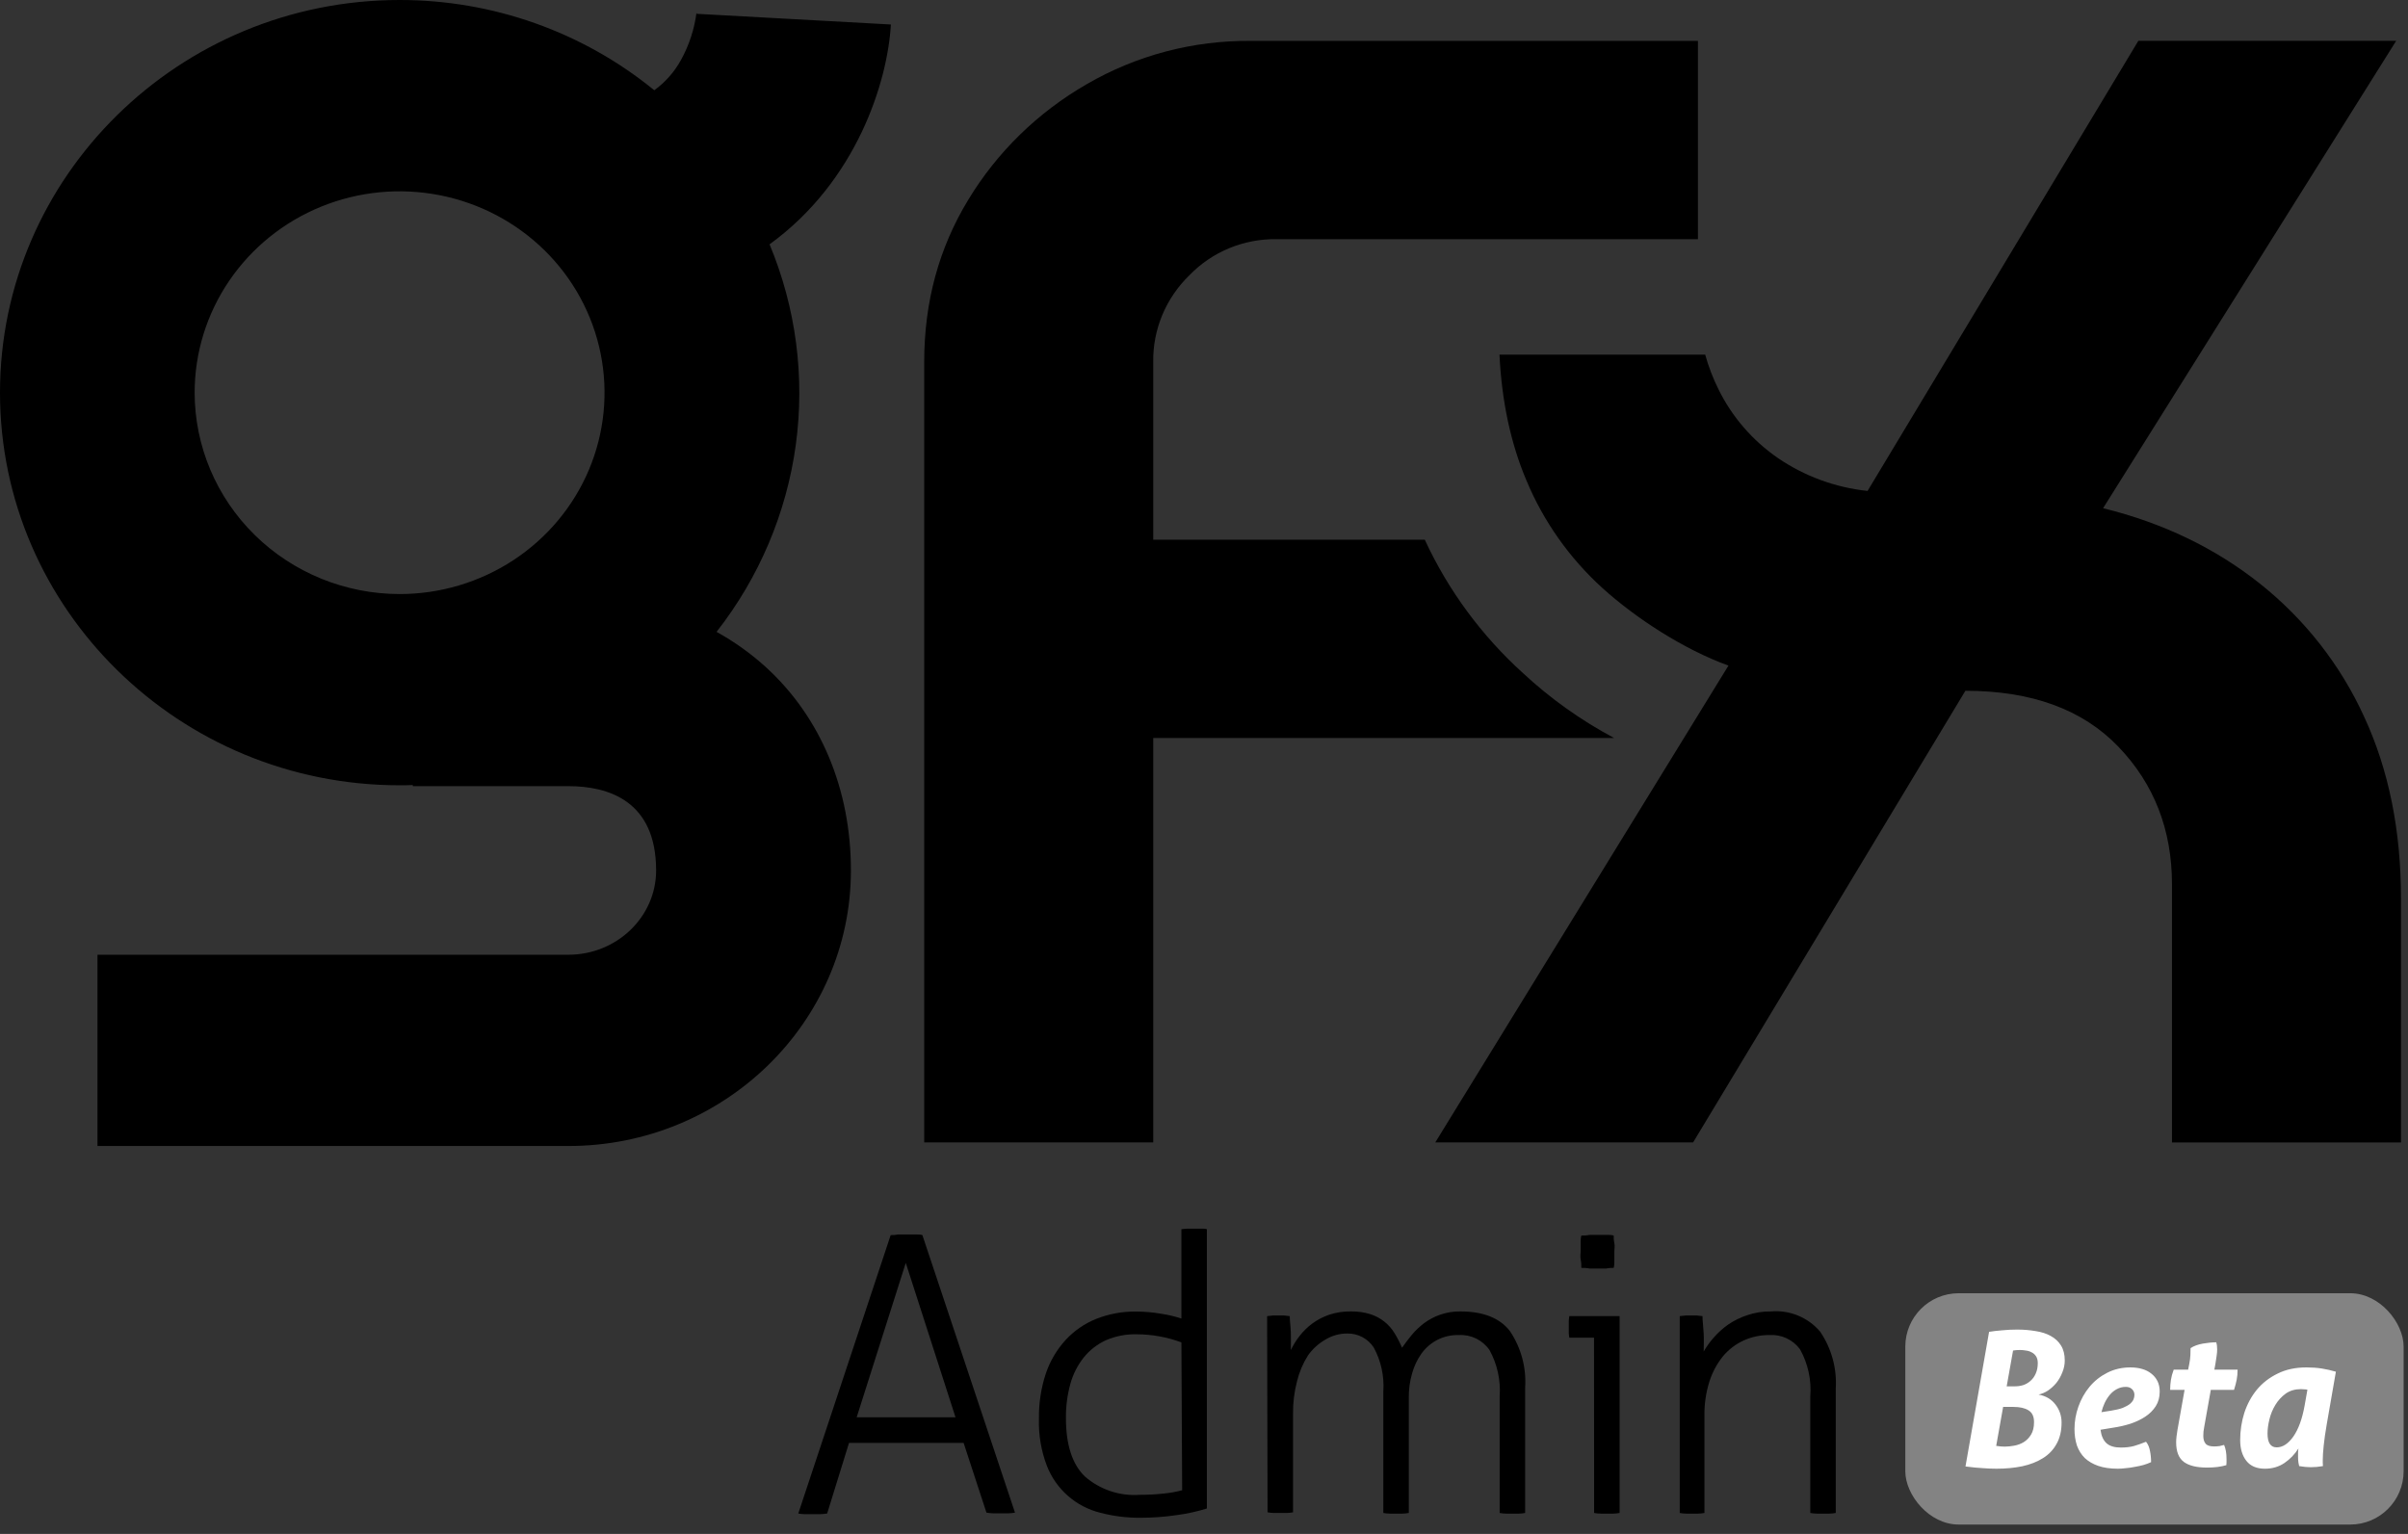 <svg width="226" height="144" viewBox="0 0 226 144" fill="none" xmlns="http://www.w3.org/2000/svg">
<rect x="0" y="0" width="226" height="144" fill="#333333" stroke="none"/>
<g clip-path="url(#clip0_1350_1527)">
<path d="M83.593 115.947C83.768 115.947 83.994 115.947 84.281 115.886H85.892C86.169 115.886 86.395 115.886 86.569 115.947L95.261 142.002C95.058 142.039 94.852 142.06 94.645 142.064H93.198C92.992 142.058 92.786 142.037 92.582 142.002L90.438 135.453H79.684L77.632 142.084C77.411 142.118 77.188 142.139 76.965 142.146H75.518C75.318 142.142 75.119 142.121 74.922 142.084L83.593 115.947ZM89.678 133.05L85.01 118.555L80.402 133.05H89.678Z" fill="black"/>
<path d="M110.879 115.393C111.083 115.366 111.288 115.348 111.494 115.342H112.069H112.674C112.921 115.342 113.126 115.342 113.269 115.393V141.612C112.358 141.895 111.424 142.101 110.478 142.228C109.327 142.399 108.164 142.485 107 142.485C105.739 142.49 104.484 142.332 103.265 142.012C102.134 141.733 101.088 141.184 100.215 140.414C99.341 139.644 98.666 138.675 98.247 137.588C97.716 136.189 97.465 134.7 97.508 133.204C97.485 131.758 97.703 130.318 98.154 128.944C98.548 127.776 99.181 126.703 100.012 125.792C100.811 124.928 101.793 124.251 102.885 123.811C104.067 123.345 105.329 123.112 106.6 123.123C107.394 123.125 108.187 123.193 108.97 123.329C109.618 123.424 110.256 123.575 110.879 123.78V115.393ZM110.879 126.018C109.545 125.524 108.135 125.267 106.712 125.259C105.697 125.23 104.688 125.427 103.757 125.833C102.959 126.207 102.257 126.759 101.705 127.445C101.125 128.181 100.7 129.026 100.453 129.93C100.168 130.969 100.03 132.044 100.042 133.122C100.042 135.641 100.638 137.472 101.828 138.614C102.529 139.224 103.342 139.689 104.223 139.983C105.103 140.277 106.033 140.395 106.959 140.329C107.723 140.331 108.487 140.29 109.247 140.206C109.822 140.151 110.392 140.048 110.95 139.898L110.879 126.018Z" fill="black"/>
<path d="M118.924 123.555L119.478 123.493H120.504L121.048 123.555C121.048 123.986 121.13 124.509 121.15 125.105C121.171 125.7 121.15 126.255 121.15 126.737C121.378 126.263 121.656 125.816 121.981 125.403C122.323 124.963 122.724 124.573 123.172 124.243C123.654 123.891 124.187 123.614 124.752 123.421C125.414 123.203 126.108 123.099 126.804 123.113C127.416 123.104 128.025 123.19 128.61 123.37C129.556 123.669 130.361 124.299 130.878 125.146C131.149 125.586 131.386 126.046 131.586 126.522C131.853 126.142 132.151 125.741 132.489 125.331C132.832 124.918 133.221 124.546 133.649 124.222C134.109 123.881 134.617 123.611 135.157 123.421C135.767 123.209 136.41 123.104 137.056 123.113C139.21 123.113 140.763 123.729 141.714 124.961C142.762 126.521 143.263 128.383 143.141 130.258V142.033C142.944 142.07 142.745 142.091 142.545 142.095H141.365C141.159 142.091 140.953 142.07 140.75 142.033V131.09C140.857 129.577 140.525 128.066 139.795 126.737C139.476 126.275 139.043 125.903 138.538 125.656C138.033 125.41 137.473 125.298 136.912 125.331C136.199 125.311 135.492 125.473 134.86 125.803C134.288 126.109 133.793 126.54 133.413 127.066C133.012 127.632 132.713 128.264 132.53 128.934C132.316 129.671 132.212 130.435 132.222 131.203V142.033C132.022 142.069 131.82 142.09 131.617 142.095H130.447C130.241 142.091 130.035 142.07 129.831 142.033V130.618C129.928 129.192 129.618 127.768 128.939 126.511C128.672 126.097 128.303 125.759 127.869 125.527C127.434 125.295 126.948 125.178 126.455 125.187C125.732 125.181 125.022 125.377 124.403 125.752C123.754 126.122 123.194 126.63 122.761 127.24C122.291 127.983 121.944 128.798 121.735 129.653C121.47 130.657 121.343 131.693 121.356 132.732V141.972C121.156 142.008 120.953 142.029 120.75 142.033H119.58C119.374 142.029 119.168 142.009 118.965 141.972L118.924 123.555Z" fill="black"/>
<path d="M149.605 125.576H147.286C147.26 125.434 147.243 125.29 147.235 125.145C147.235 124.981 147.235 124.796 147.235 124.601C147.235 124.406 147.235 124.211 147.235 124.026C147.242 123.868 147.259 123.71 147.286 123.554H152.006V142.033C151.81 142.069 151.611 142.09 151.411 142.094H150.231C150.025 142.09 149.819 142.07 149.615 142.033L149.605 125.576ZM148.415 119.027C148.415 118.811 148.415 118.544 148.353 118.236C148.292 117.928 148.353 117.651 148.353 117.436C148.353 117.22 148.353 117.004 148.353 116.707C148.353 116.409 148.353 116.183 148.415 115.988C148.63 115.988 148.897 115.988 149.205 115.926H150.734C151.021 115.926 151.268 115.926 151.452 115.988C151.452 116.183 151.452 116.419 151.514 116.707C151.575 116.994 151.514 117.241 151.514 117.436C151.514 117.631 151.514 117.918 151.514 118.236C151.514 118.555 151.514 118.811 151.452 119.027C151.268 119.027 151.021 119.027 150.734 119.088H149.205C148.928 119.027 148.63 119.027 148.415 119.027Z" fill="black"/>
<path d="M157.65 123.554L158.215 123.493H159.241L159.785 123.554C159.785 123.985 159.867 124.581 159.897 125.186C159.928 125.792 159.897 126.398 159.897 126.88C160.166 126.411 160.483 125.971 160.842 125.566C161.243 125.107 161.698 124.697 162.196 124.345C162.751 123.968 163.355 123.671 163.992 123.462C164.706 123.221 165.455 123.103 166.208 123.113C167.076 123.036 167.95 123.17 168.755 123.502C169.561 123.834 170.275 124.356 170.836 125.022C171.898 126.591 172.411 128.469 172.293 130.36V142.033C172.093 142.069 171.891 142.09 171.688 142.094H170.518C170.311 142.09 170.106 142.07 169.902 142.033V131.089C170.024 129.552 169.688 128.012 168.938 126.665C168.608 126.218 168.171 125.861 167.667 125.628C167.163 125.395 166.608 125.292 166.054 125.33C165.231 125.324 164.415 125.496 163.663 125.833C162.916 126.173 162.254 126.674 161.724 127.301C161.153 128.005 160.718 128.809 160.441 129.673C160.11 130.718 159.95 131.81 159.969 132.906V142.033C159.773 142.069 159.574 142.09 159.374 142.094H158.266C158.059 142.09 157.853 142.07 157.65 142.033V123.554Z" fill="black"/>
</g>
<g clip-path="url(#clip1_1350_1527)">
<path d="M221.885 67.287C219.67 62.429 216.323 58.151 212.115 54.799C207.906 51.453 202.995 49.089 197.383 47.709L224.89 3.833H200.692L175.278 46.087C172.252 45.767 169.358 44.704 166.86 42.996C164.481 41.354 162.566 39.143 161.299 36.572C160.774 35.52 160.352 34.422 160.038 33.292H140.731C140.943 37.67 141.789 41.63 143.259 45.095C144.859 48.94 147.297 52.393 150.402 55.212C153.507 58.022 158.013 60.964 162.222 62.484L134.707 107.245H158.905L184.459 64.848C190.67 64.848 195.454 66.597 198.813 70.094C202.172 73.592 203.85 77.901 203.848 83.021V107.248H225.342V84.348C225.342 77.95 224.19 72.263 221.885 67.287Z" fill="black"/>
<path d="M142.939 63.19C139.045 59.664 135.912 55.406 133.723 50.668H108.235V33.975C108.214 32.468 108.502 30.971 109.084 29.576C109.665 28.18 110.527 26.914 111.617 25.854C112.668 24.76 113.938 23.892 115.348 23.307C116.758 22.722 118.276 22.431 119.807 22.453H159.357V3.839H117.405C111.987 3.787 106.659 5.192 101.996 7.902C97.413 10.538 93.586 14.273 90.873 18.758C88.116 23.29 86.739 28.362 86.741 33.975V107.246H108.235V69.28H151.488C148.38 67.625 145.506 65.578 142.939 63.19Z" fill="black"/>
<path d="M83.613 2.299L65.373 1.296V1.163C65.174 2.725 64.681 4.237 63.918 5.62C63.306 6.742 62.448 7.716 61.407 8.473C54.692 2.989 46.234 -0.009 37.503 2.00356e-05C16.824 2.00356e-05 0 16.535 0 36.858C0 57.182 16.824 73.72 37.503 73.72C37.921 73.72 38.332 73.72 38.744 73.697V73.801H53.341C57.098 73.801 61.579 75.176 61.579 81.715C61.579 86.079 57.885 89.628 53.341 89.628H9.15V107.583H53.355C67.972 107.583 79.862 95.979 79.862 81.715C79.862 74.091 77.016 67.301 71.855 62.606C70.456 61.338 68.911 60.234 67.252 59.318C71.249 54.212 73.813 48.165 74.686 41.781C75.559 35.396 74.711 28.898 72.227 22.937C80.408 17.007 83.307 7.661 83.613 2.299ZM18.268 36.864C18.268 33.125 19.396 29.47 21.51 26.362C23.624 23.253 26.628 20.83 30.142 19.399C33.657 17.968 37.525 17.594 41.256 18.323C44.987 19.053 48.414 20.853 51.104 23.497C53.794 26.141 55.626 29.509 56.368 33.176C57.111 36.843 56.73 40.644 55.274 44.099C53.818 47.553 51.353 50.505 48.19 52.582C45.026 54.66 41.307 55.768 37.503 55.768C32.403 55.762 27.513 53.768 23.907 50.223C20.301 46.678 18.273 41.871 18.268 36.858V36.864Z" fill="black"/>
</g>
<rect x="178.82" y="121.405" width="46.77" height="21.715" rx="5.011" fill="#838383"/>
<path d="M186.683 125.028C187.046 124.969 187.451 124.922 187.896 124.887C188.341 124.84 188.816 124.817 189.32 124.817C189.929 124.817 190.503 124.864 191.043 124.958C191.593 125.04 192.068 125.192 192.466 125.415C192.877 125.637 193.199 125.936 193.433 126.311C193.668 126.686 193.785 127.155 193.785 127.717C193.785 128.104 193.709 128.479 193.556 128.842C193.416 129.206 193.228 129.534 192.994 129.827C192.759 130.108 192.496 130.348 192.203 130.548C191.91 130.735 191.617 130.858 191.324 130.917C192.015 131.046 192.548 131.362 192.923 131.866C193.298 132.358 193.486 132.915 193.486 133.536C193.486 134.333 193.328 135.007 193.011 135.557C192.707 136.108 192.279 136.554 191.728 136.893C191.189 137.233 190.544 137.485 189.794 137.649C189.044 137.802 188.236 137.878 187.369 137.878C186.958 137.878 186.531 137.86 186.085 137.825C185.64 137.802 185.101 137.749 184.468 137.667L186.683 125.028ZM187.351 135.733C187.492 135.757 187.626 135.774 187.755 135.786C187.884 135.798 188.013 135.804 188.142 135.804C188.423 135.804 188.722 135.774 189.039 135.716C189.367 135.657 189.666 135.546 189.935 135.382C190.216 135.206 190.445 134.971 190.621 134.678C190.808 134.374 190.902 133.981 190.902 133.501C190.902 132.973 190.726 132.604 190.375 132.393C190.035 132.182 189.566 132.077 188.968 132.077H188.001L187.351 135.733ZM189.144 130.143C189.402 130.143 189.66 130.102 189.917 130.02C190.175 129.926 190.398 129.792 190.585 129.616C190.785 129.44 190.943 129.217 191.06 128.948C191.189 128.667 191.253 128.339 191.253 127.964C191.253 127.706 191.201 127.495 191.095 127.331C190.99 127.167 190.855 127.044 190.691 126.962C190.527 126.868 190.345 126.809 190.146 126.786C189.947 126.751 189.753 126.733 189.566 126.733C189.332 126.733 189.121 126.751 188.933 126.786L188.335 130.143H189.144ZM197.142 134.221C197.212 134.784 197.4 135.206 197.704 135.487C198.009 135.757 198.454 135.891 199.04 135.891C199.509 135.891 199.919 135.845 200.271 135.751C200.634 135.645 201.015 135.511 201.413 135.346C201.601 135.581 201.724 135.868 201.783 136.208C201.853 136.536 201.888 136.888 201.888 137.263C201.689 137.356 201.455 137.444 201.185 137.526C200.927 137.597 200.658 137.655 200.376 137.702C200.095 137.761 199.814 137.802 199.533 137.825C199.251 137.86 198.999 137.878 198.777 137.878C198.062 137.878 197.447 137.79 196.931 137.614C196.427 137.438 196.005 137.192 195.665 136.876C195.337 136.548 195.091 136.155 194.927 135.698C194.775 135.229 194.699 134.714 194.699 134.151C194.699 133.436 194.822 132.733 195.068 132.042C195.314 131.35 195.659 130.735 196.105 130.196C196.562 129.645 197.113 129.206 197.757 128.878C198.413 128.538 199.146 128.368 199.954 128.368C200.341 128.368 200.699 128.415 201.027 128.508C201.367 128.602 201.66 128.749 201.906 128.948C202.152 129.135 202.345 129.37 202.486 129.651C202.626 129.932 202.697 130.26 202.697 130.635C202.697 131.163 202.574 131.62 202.328 132.007C202.081 132.393 201.753 132.721 201.343 132.991C200.933 133.261 200.464 133.483 199.937 133.659C199.421 133.823 198.882 133.946 198.32 134.028L197.142 134.221ZM198.144 132.428C198.589 132.358 198.953 132.27 199.234 132.165C199.515 132.048 199.738 131.925 199.902 131.796C200.066 131.655 200.177 131.514 200.236 131.374C200.294 131.233 200.324 131.092 200.324 130.952C200.324 130.729 200.247 130.548 200.095 130.407C199.954 130.266 199.761 130.196 199.515 130.196C199.21 130.196 198.929 130.266 198.671 130.407C198.425 130.536 198.208 130.712 198.021 130.934C197.833 131.157 197.669 131.415 197.529 131.708C197.4 131.989 197.3 132.276 197.23 132.569L198.144 132.428ZM205.031 130.477H203.677C203.677 130.161 203.701 129.85 203.748 129.546C203.795 129.241 203.882 128.919 204.011 128.579H205.365L205.47 128.051C205.529 127.758 205.564 127.483 205.576 127.225C205.588 126.956 205.593 126.733 205.593 126.557C205.898 126.358 206.279 126.217 206.736 126.135C207.193 126.053 207.615 126.012 208.002 126.012C208.06 126.188 208.09 126.411 208.09 126.68C208.09 126.868 208.072 127.073 208.037 127.296C208.013 127.507 207.978 127.741 207.931 127.999L207.826 128.579H210.006C210.006 128.93 209.976 129.253 209.918 129.546C209.859 129.839 209.777 130.149 209.672 130.477H207.492L206.877 133.94C206.853 134.104 206.83 134.257 206.806 134.397C206.795 134.538 206.789 134.673 206.789 134.802C206.789 135.106 206.859 135.346 207 135.522C207.14 135.698 207.404 135.786 207.791 135.786C207.99 135.786 208.166 135.774 208.318 135.751C208.47 135.716 208.611 135.68 208.74 135.645C208.892 135.985 208.968 136.43 208.968 136.981C208.968 137.075 208.968 137.169 208.968 137.263C208.968 137.356 208.963 137.45 208.951 137.544C208.447 137.696 207.843 137.772 207.14 137.772C206.156 137.772 205.424 137.591 204.943 137.227C204.474 136.864 204.24 136.255 204.24 135.399C204.24 135.223 204.252 135.042 204.275 134.854C204.299 134.667 204.328 134.462 204.363 134.239L205.031 130.477ZM216.56 130.46C216.454 130.436 216.349 130.425 216.243 130.425C216.15 130.413 216.056 130.407 215.962 130.407C215.4 130.407 214.919 130.548 214.521 130.829C214.134 131.11 213.812 131.462 213.554 131.884C213.296 132.305 213.109 132.762 212.991 133.255C212.874 133.735 212.816 134.175 212.816 134.573C212.816 135.44 213.103 135.874 213.677 135.874C214.24 135.874 214.761 135.534 215.242 134.854C215.722 134.163 216.074 133.196 216.296 131.954L216.56 130.46ZM218.37 133.729C218.242 134.468 218.148 135.124 218.089 135.698C218.031 136.261 218.001 136.7 218.001 137.016C218.001 137.145 218.001 137.257 218.001 137.35C218.001 137.432 218.007 137.526 218.019 137.632C217.632 137.702 217.251 137.737 216.876 137.737C216.548 137.737 216.185 137.702 215.786 137.632C215.763 137.538 215.74 137.427 215.716 137.298C215.693 137.169 215.681 136.975 215.681 136.718C215.681 136.612 215.681 136.501 215.681 136.384C215.681 136.266 215.693 136.132 215.716 135.979C215.376 136.518 214.943 136.97 214.415 137.333C213.888 137.696 213.273 137.878 212.57 137.878C211.796 137.878 211.216 137.632 210.829 137.139C210.443 136.647 210.249 135.997 210.249 135.188C210.249 134.309 210.378 133.46 210.636 132.639C210.906 131.819 211.298 131.092 211.814 130.46C212.341 129.827 212.991 129.323 213.765 128.948C214.538 128.561 215.441 128.368 216.472 128.368C216.988 128.368 217.468 128.403 217.913 128.473C218.359 128.544 218.798 128.643 219.232 128.772L218.37 133.729Z" fill="white"/>
<defs>
<clipPath id="clip0_1350_1527">
<rect width="171.551" height="117.759" fill="white" transform="translate(2.908 24.715)"/>
</clipPath>
<clipPath id="clip1_1350_1527">
<rect width="225.342" height="107.583" fill="white"/>
</clipPath>
</defs>
</svg>
